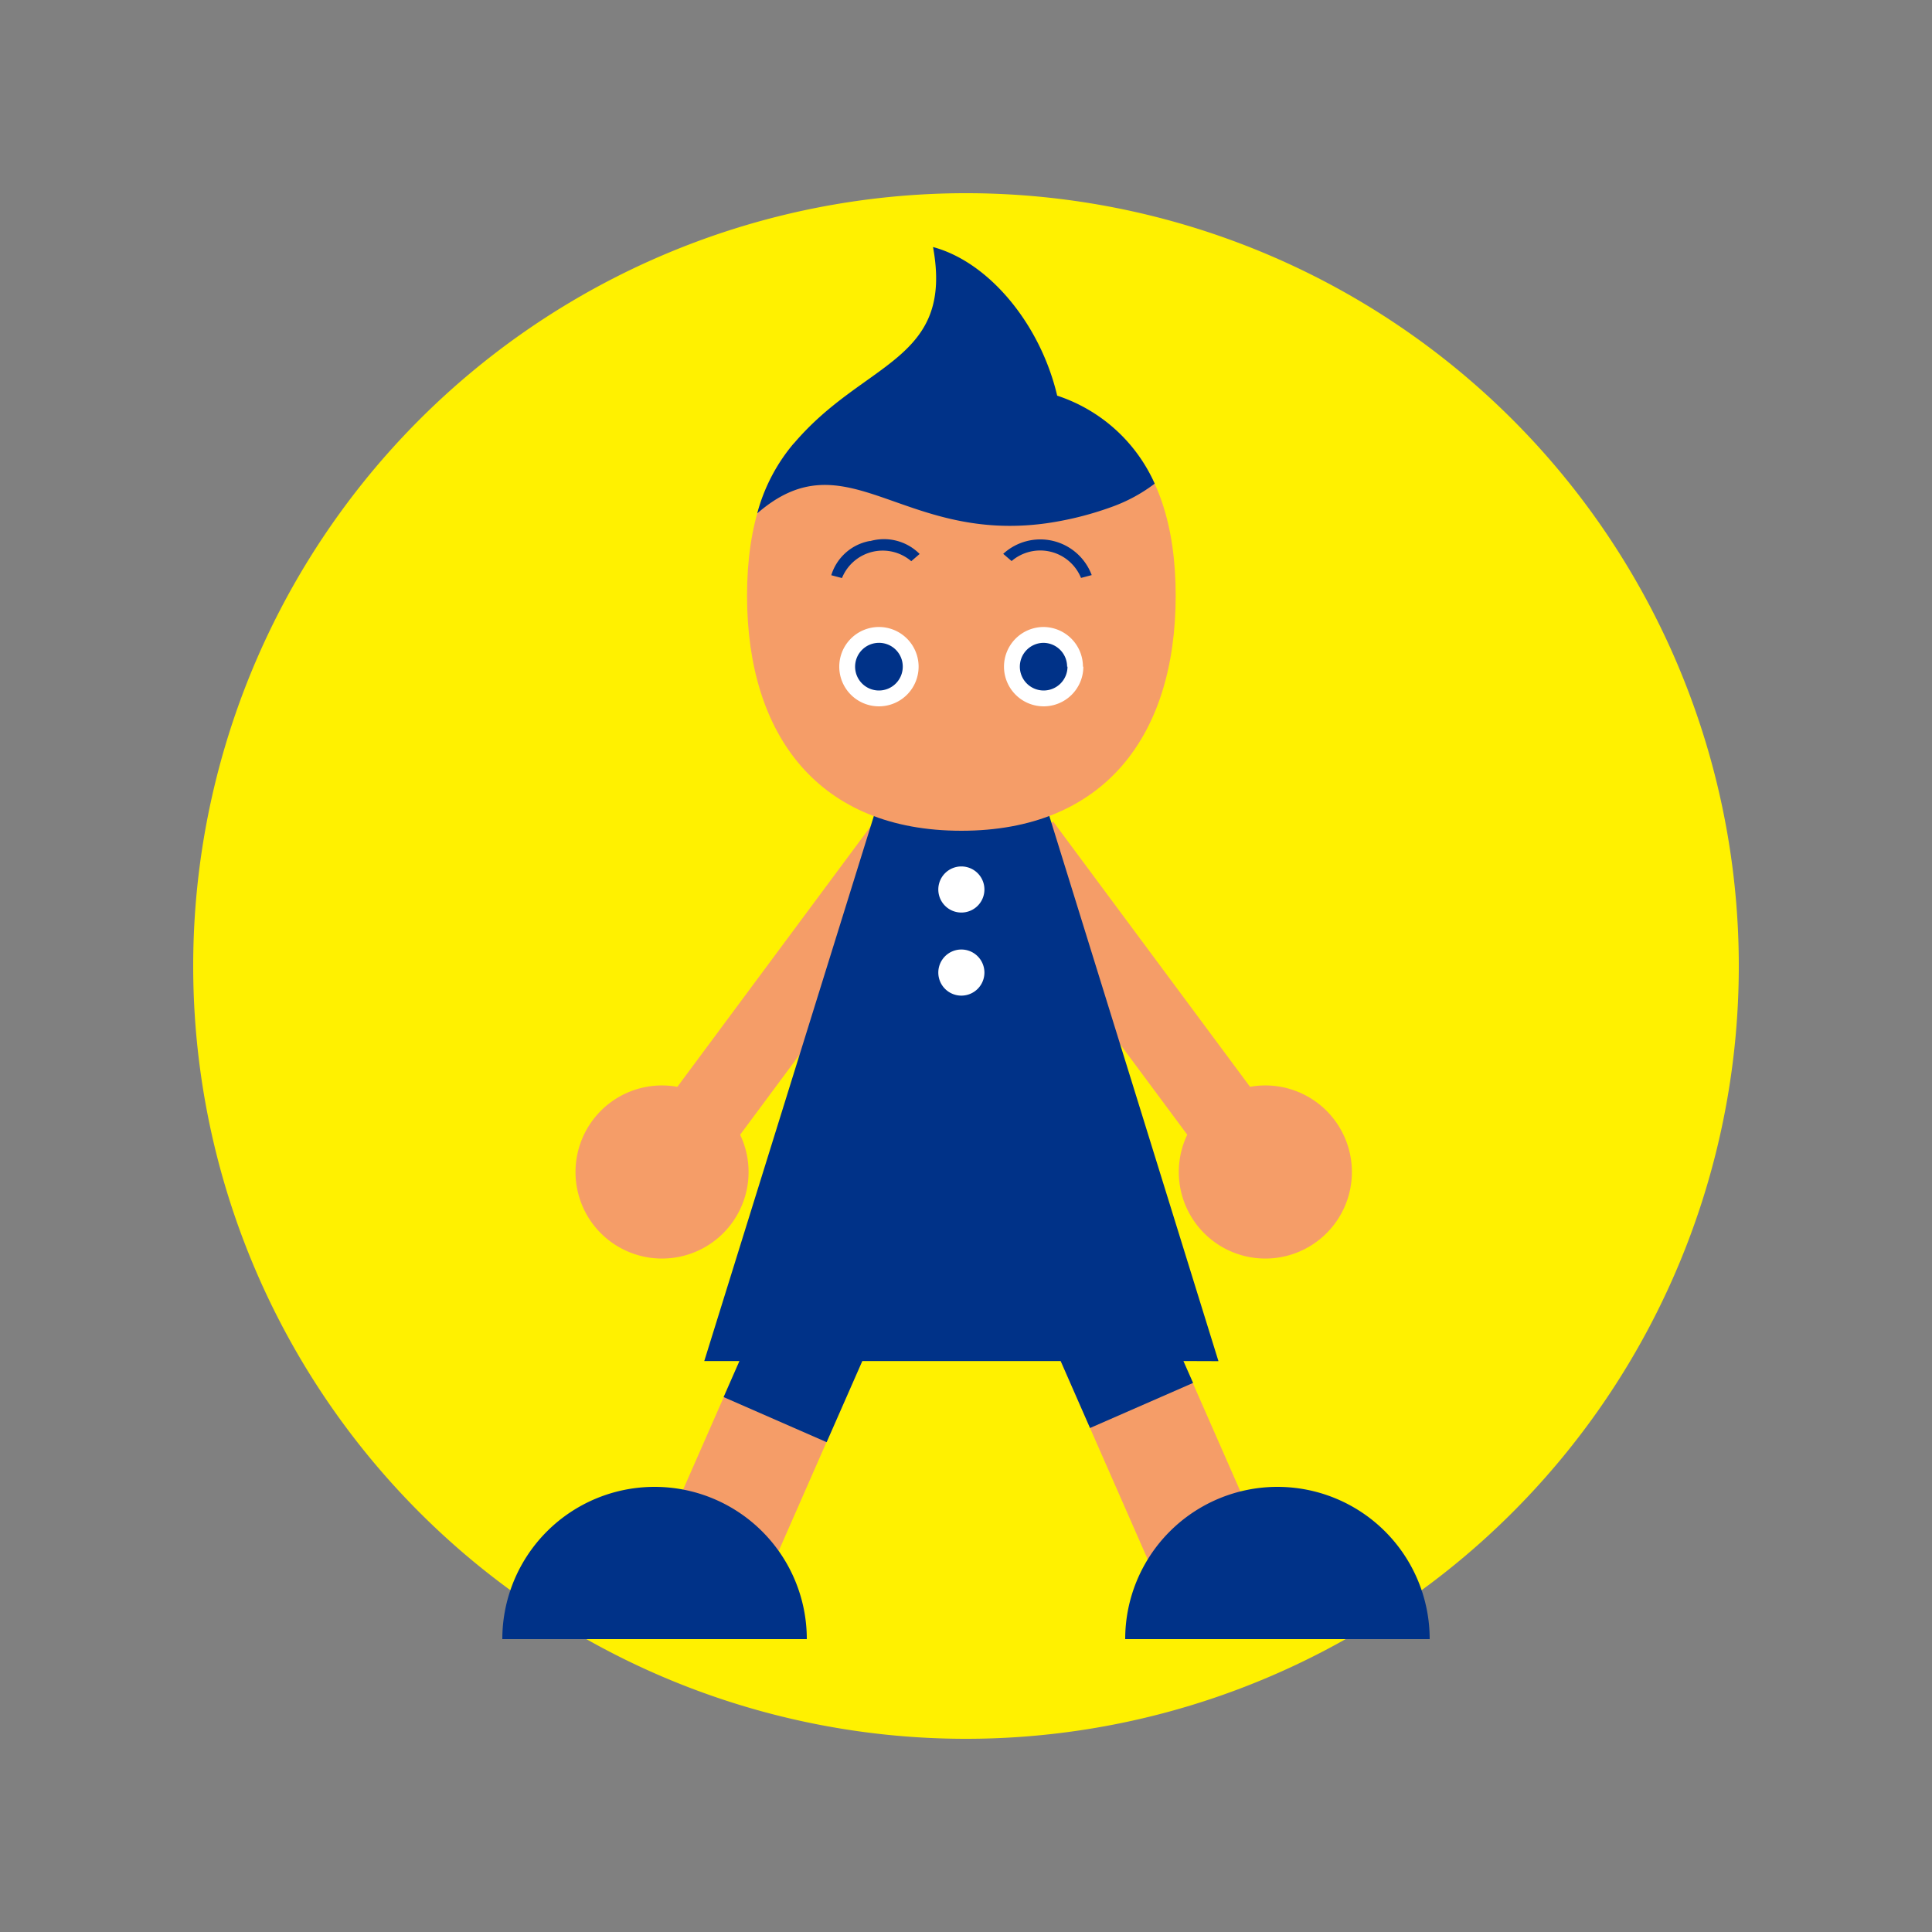 <svg xmlns="http://www.w3.org/2000/svg" viewBox="0 0 150 150"><rect x="0" y="0" width="150" height="150" fill="#808080" stroke="none"/><defs><style>.cls-1{fill:#fff100;}.cls-2{fill:#f59d68;}.cls-3{fill:#003288;}.cls-4{fill:#fff;}</style></defs><title>[V]1</title><g id="レイヤー_3" data-name="レイヤー 3"><path id="パス_766-2" data-name="パス 766-2" class="cls-1" d="M15,75a60,60,0,1,1,60,60h0A60,60,0,0,1,15,75"/><g id="グループ_3238" data-name="グループ 3238"><rect id="長方形_444" data-name="長方形 444" class="cls-2" x="42.74" y="103.36" width="37.08" height="8.71" transform="translate(-61.98 120.5) rotate(-66.29)"/><g id="グループ_3015" data-name="グループ 3015"><path id="パス_8199" data-name="パス 8199" class="cls-3" d="M62.64,127.26a11.82,11.82,0,1,0-23.64,0Z"/><rect id="長方形_445" data-name="長方形 445" class="cls-2" x="83.65" y="89.17" width="8.71" height="37.08" transform="translate(-35.89 44.48) rotate(-23.71)"/><path id="パス_8200" data-name="パス 8200" class="cls-3" d="M87.36,127.26a11.82,11.82,0,1,1,23.64,0Z"/><rect id="長方形_446" data-name="長方形 446" class="cls-2" x="84.98" y="62.71" width="6.13" height="29.32" transform="translate(-28.77 67.72) rotate(-36.58)"/><path id="パス_8201" data-name="パス 8201" class="cls-2" d="M103.86,94.68a6.72,6.72,0,1,1-1.94-9.31h0a6.72,6.72,0,0,1,1.94,9.31"/><rect id="長方形_447" data-name="長方形 447" class="cls-2" x="46.94" y="74.32" width="29.32" height="6.13" transform="translate(-37.25 80.73) rotate(-53.42)"/><path id="パス_8202" data-name="パス 8202" class="cls-2" d="M45.78,94.68a6.72,6.72,0,1,0,1.94-9.31h0a6.73,6.73,0,0,0-1.94,9.31"/><path id="パス_8203" data-name="パス 8203" class="cls-3" d="M94.6,105.68,81.05,62l-12.81.09L54.68,105.67h2.73l-1.23,2.8,8,3.5,2.77-6.3H82.35l2.28,5.2,8-3.5-.75-1.7Z"/><path id="パス_8204" data-name="パス 8204" class="cls-4" d="M76.43,69.06a1.79,1.79,0,1,1-1.79-1.79,1.79,1.79,0,0,1,1.79,1.79h0"/><path id="パス_8205" data-name="パス 8205" class="cls-4" d="M76.43,75.51a1.79,1.79,0,1,1-1.79-1.79,1.79,1.79,0,0,1,1.79,1.79h0"/><path id="パス_8206" data-name="パス 8206" class="cls-2" d="M91.28,46.24c0,11-5.66,18.26-16.64,18.26S58,57.22,58,46.24,63.66,29.6,74.64,29.6s16.64,5.66,16.64,16.64"/><path id="パス_8207" data-name="パス 8207" class="cls-4" d="M71.32,51.76a3.08,3.08,0,1,1-3.08-3.08h0a3.08,3.08,0,0,1,3.08,3.08"/><path id="パス_8208" data-name="パス 8208" class="cls-3" d="M70.09,51.76a1.85,1.85,0,1,1-1.85-1.85,1.84,1.84,0,0,1,1.85,1.85"/><path id="パス_8209" data-name="パス 8209" class="cls-4" d="M84.11,51.76A3.08,3.08,0,1,1,81,48.68h0a3.08,3.08,0,0,1,3.08,3.08"/><path id="パス_8210" data-name="パス 8210" class="cls-3" d="M82.88,51.76A1.85,1.85,0,1,1,81,49.91h0a1.85,1.85,0,0,1,1.85,1.85"/><path id="パス_8211" data-name="パス 8211" class="cls-3" d="M67.54,42a3.85,3.85,0,0,0-3,2.66l.83.22a3.41,3.41,0,0,1,5.38-1.31l.65-.56a3.9,3.9,0,0,0-3.84-1"/><path id="パス_8212" data-name="パス 8212" class="cls-3" d="M77.89,43l.65.56a3.42,3.42,0,0,1,5.39,1.31l.83-.22A4.26,4.26,0,0,0,77.89,43"/><path id="パス_8213" data-name="パス 8213" class="cls-3" d="M82.08,30.72c-1.31-5.57-5.31-10.38-9.64-11.54,1.63,8.87-5.34,8.83-10.76,15.2a2.62,2.62,0,0,0-.22.25,14,14,0,0,0-2.67,5.23c6.9-6,11.17,2.29,22.36.78a25.22,25.22,0,0,0,5.07-1.25,12.48,12.48,0,0,0,3.43-1.84,12.59,12.59,0,0,0-7.57-6.83"/></g></g></g></svg>